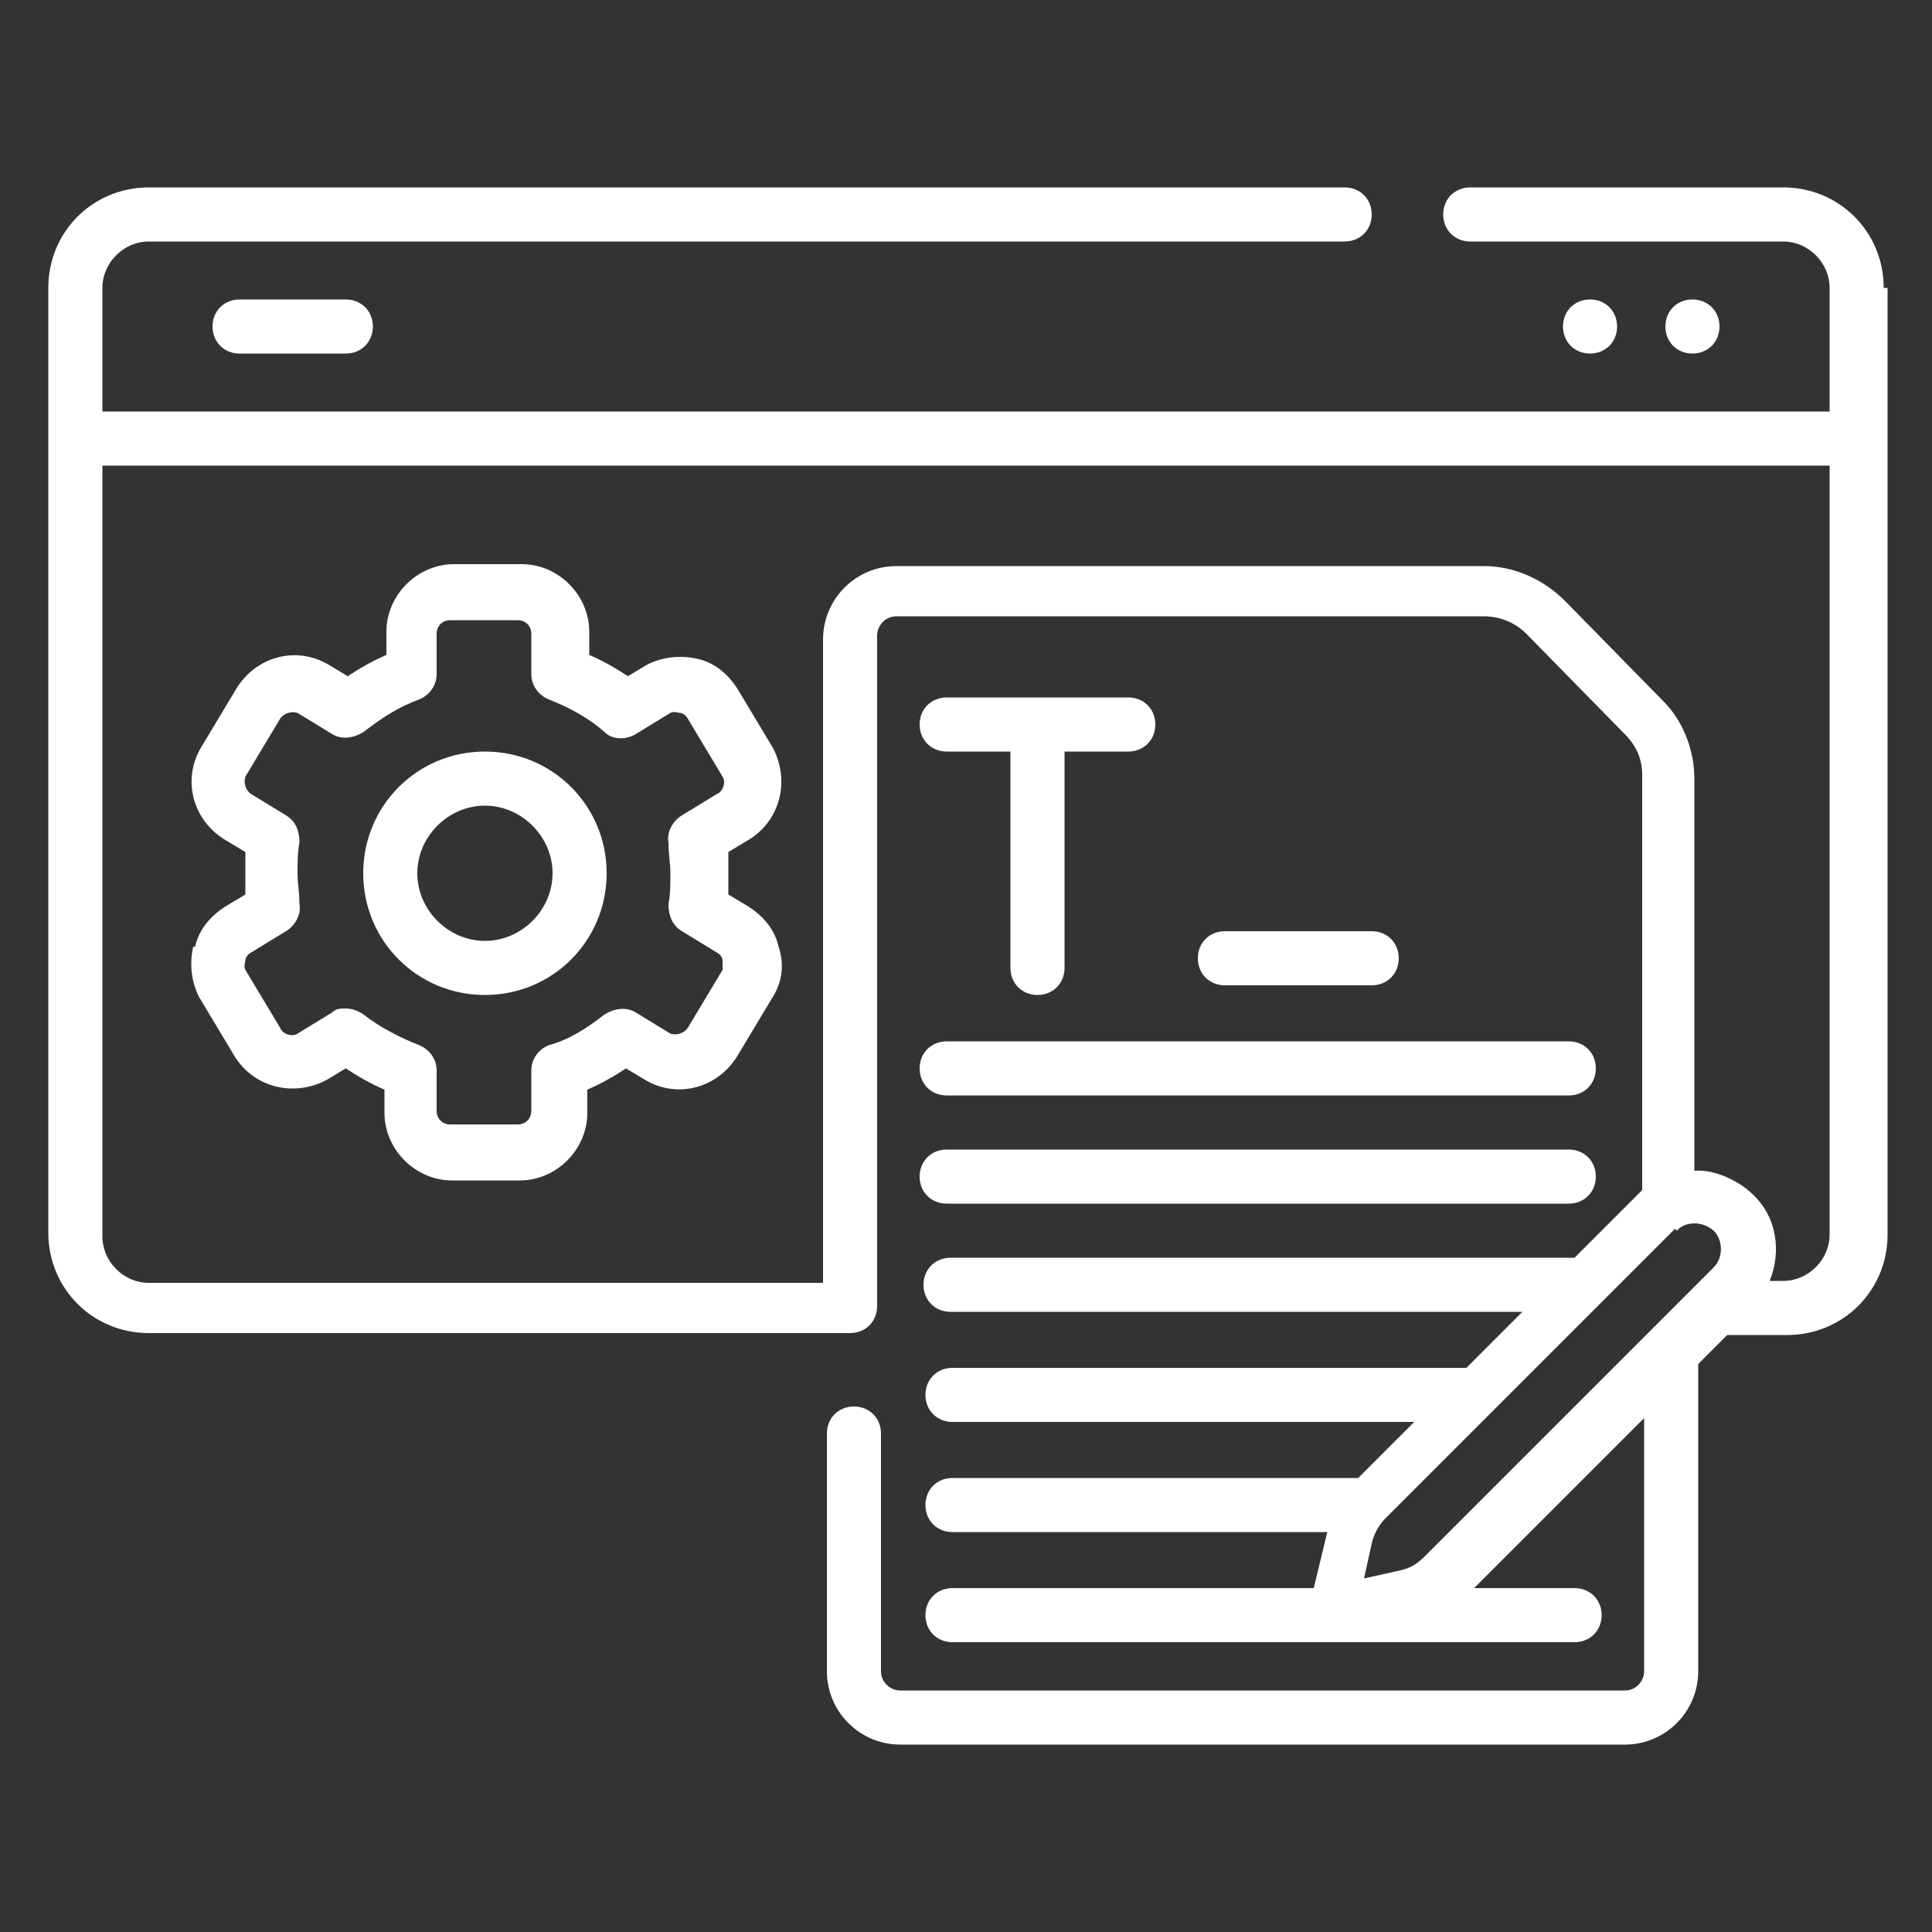 <svg xmlns="http://www.w3.org/2000/svg" id="Layer_1" viewBox="0 0 100 100"><rect x="0" y="0" width="100" height="100" fill="#333333" stroke="none"/><path d="M97.5,14.9c0-2.9-2.3-5.2-5.2-5.2h-16.2c-.8,0-1.4.6-1.4,1.4s.6,1.4,1.4,1.4h16.2c1.3,0,2.4,1.1,2.4,2.4v6.4H5.3v-6.4c0-1.3,1.1-2.4,2.4-2.4h61.9c.8,0,1.4-.6,1.4-1.4s-.6-1.4-1.4-1.4H7.7c-2.9,0-5.2,2.3-5.2,5.2v48.9c0,2.9,2.3,5.2,5.2,5.2h36.3c.8,0,1.4-.6,1.4-1.4v-34.7c0-.5.4-1,1-1h30.4c.8,0,1.6.3,2.2.9l5.1,5.2c.6.6.9,1.3.9,2.1v21.5s0,0,0,0l-3.5,3.5s0,0-.1,0h-32.2c-.8,0-1.4.6-1.4,1.4s.6,1.4,1.4,1.4h29.6l-2.9,2.9s0,0-.1,0h-26.5c-.8,0-1.4.6-1.4,1.4s.6,1.4,1.4,1.4h23.9l-2.9,2.9h-21c-.8,0-1.4.6-1.4,1.4s.6,1.4,1.4,1.4h19.4l-.7,2.9h-18.7c-.8,0-1.4.6-1.4,1.4s.6,1.4,1.4,1.4h32.2c.8,0,1.4-.6,1.4-1.4s-.6-1.4-1.4-1.4h-5.2l8.8-8.8v13.1c0,.5-.4,1-1,1h-37.5c-.5,0-1-.4-1-1v-12.3c0-.8-.6-1.4-1.4-1.4s-1.4.6-1.4,1.4v12.3c0,2.1,1.7,3.8,3.8,3.8h37.5c2.1,0,3.8-1.7,3.8-3.8v-15.9l1.5-1.5h3.1c2.9,0,5.2-2.3,5.2-5.2V14.9ZM86.8,63.7c.3-.4,1.2-.6,1.9,0,.5.5.5,1.4,0,1.9l-15,15c-.4.4-.8.6-1.3.7l-1.8.4.4-1.8c.1-.5.4-1,.7-1.3l15-15ZM94.7,63.9c0,1.3-1.1,2.4-2.4,2.4h-.7c.6-1.5.4-3.3-.9-4.5-.6-.6-1.9-1.3-3-1.2v-20.3c0-1.5-.6-3-1.6-4l-5.1-5.2c-1.1-1.1-2.6-1.8-4.2-1.8h-30.4c-2.1,0-3.8,1.7-3.8,3.8v33.3H7.7c-1.3,0-2.4-1.1-2.4-2.4V24.1h89.4v39.8ZM94.7,63.9" style="fill: #fff;"></path><path d="M12.4,15.5c-.8,0-1.4.6-1.4,1.4s.6,1.4,1.4,1.4h5.5c.8,0,1.4-.6,1.4-1.4s-.6-1.4-1.4-1.4h-5.5ZM12.4,15.5" style="fill: #fff;"></path><path d="M53.7,51.5c.8,0,1.4-.6,1.4-1.4v-11.2h3.3c.8,0,1.4-.6,1.4-1.4s-.6-1.4-1.4-1.4h-9.4c-.8,0-1.4.6-1.4,1.4s.6,1.4,1.4,1.4h3.3v11.2c0,.8.6,1.4,1.4,1.4h0ZM53.7,51.5" style="fill: #fff;"></path><path d="M10,49c-.2.9-.1,1.8.3,2.6l1.8,3c1,1.7,3.1,2.2,4.8,1.3l1-.6c.6.4,1.3.8,2,1.1v1.2c0,1.9,1.6,3.5,3.5,3.5h3.5c1.9,0,3.5-1.6,3.5-3.5v-1.2c.7-.3,1.4-.7,2-1.1l1,.6c1.7,1,3.8.4,4.8-1.3l1.8-3c.5-.8.6-1.7.3-2.6-.2-.9-.8-1.6-1.6-2.1l-1-.6c0-.4,0-.8,0-1.1s0-.8,0-1.1l1-.6c1.7-1,2.2-3.1,1.3-4.8l-1.8-3c-.5-.8-1.2-1.4-2.1-1.6-.9-.2-1.8-.1-2.6.3l-1,.6c-.6-.4-1.3-.8-2-1.1v-1.2c0-1.9-1.6-3.5-3.5-3.5h-3.5c-1.9,0-3.5,1.6-3.5,3.5v1.2c-.7.3-1.4.7-2,1.1l-1-.6c-1.7-1-3.8-.4-4.8,1.3l-1.8,3c-1,1.7-.4,3.8,1.3,4.8l1,.6c0,.4,0,.8,0,1.1s0,.8,0,1.1l-1,.6c-.8.5-1.4,1.2-1.6,2.1h0ZM15.5,46.8c0-.6-.1-1.1-.1-1.6s0-1.1.1-1.6c0-.6-.2-1.1-.7-1.4l-1.8-1.1c-.3-.2-.4-.6-.3-.9l1.8-3c.2-.3.6-.4.9-.3l1.8,1.1c.5.3,1.1.2,1.6-.1.9-.7,1.8-1.3,2.9-1.7.5-.2.9-.7.9-1.3v-2.1c0-.4.3-.7.7-.7h3.5c.4,0,.7.3.7.7v2.1c0,.6.4,1.1.9,1.3,1,.4,2,.9,2.9,1.7.4.4,1.1.4,1.6.1l1.8-1.1c.2-.1.4,0,.5,0,.1,0,.3.1.4.3l1.8,3c.2.3,0,.8-.3.9l-1.8,1.1c-.5.3-.8.9-.7,1.4,0,.6.1,1.1.1,1.6s0,1.1-.1,1.6c0,.6.2,1.1.7,1.4l1.8,1.1c.2.1.3.3.3.4,0,.1,0,.3,0,.5l-1.8,3c-.2.3-.6.4-.9.3l-1.8-1.1c-.5-.3-1.1-.2-1.6.1-.9.7-1.8,1.3-2.9,1.6-.5.2-.9.7-.9,1.3v2.1c0,.4-.3.7-.7.7h-3.5c-.4,0-.7-.3-.7-.7v-2.1c0-.6-.4-1.1-.9-1.3-1-.4-2-.9-2.9-1.6-.3-.2-.6-.3-.9-.3s-.5,0-.7.2l-1.8,1.1c-.3.2-.8,0-.9-.3l-1.8-3c-.1-.2,0-.4,0-.5,0-.1.1-.3.3-.4l1.8-1.1c.5-.3.8-.9.7-1.4h0ZM15.5,46.8" style="fill: #fff;"></path><path d="M25.1,51.5c3.5,0,6.3-2.8,6.3-6.3s-2.8-6.3-6.3-6.3-6.3,2.8-6.3,6.3,2.8,6.3,6.3,6.3h0ZM25.1,41.7c1.9,0,3.5,1.6,3.5,3.5s-1.6,3.5-3.5,3.5-3.5-1.6-3.5-3.5,1.6-3.5,3.5-3.5h0ZM25.1,41.7" style="fill: #fff;"></path><path d="M71,51c.8,0,1.4-.6,1.4-1.4s-.6-1.4-1.4-1.4h-7.6c-.8,0-1.4.6-1.4,1.4s.6,1.4,1.4,1.4h7.6ZM71,51" style="fill: #fff;"></path><path d="M49,56.7h32.2c.8,0,1.4-.6,1.4-1.4s-.6-1.4-1.4-1.4h-32.2c-.8,0-1.4.6-1.4,1.4s.6,1.4,1.4,1.4h0ZM49,56.7" style="fill: #fff;"></path><path d="M49,62.3h32.2c.8,0,1.4-.6,1.4-1.4s-.6-1.4-1.4-1.4h-32.2c-.8,0-1.4.6-1.4,1.4s.6,1.4,1.4,1.4h0ZM49,62.3" style="fill: #fff;"></path><path d="M83.7,16.9c0,.8-.6,1.4-1.4,1.4s-1.4-.6-1.4-1.4.6-1.4,1.4-1.4,1.4.6,1.4,1.4h0ZM83.7,16.9" style="fill: #fff;"></path><path d="M89,16.9c0,.8-.6,1.4-1.4,1.4s-1.4-.6-1.4-1.4.6-1.4,1.4-1.4,1.4.6,1.4,1.4h0ZM89,16.9" style="fill: #fff;"></path></svg>
